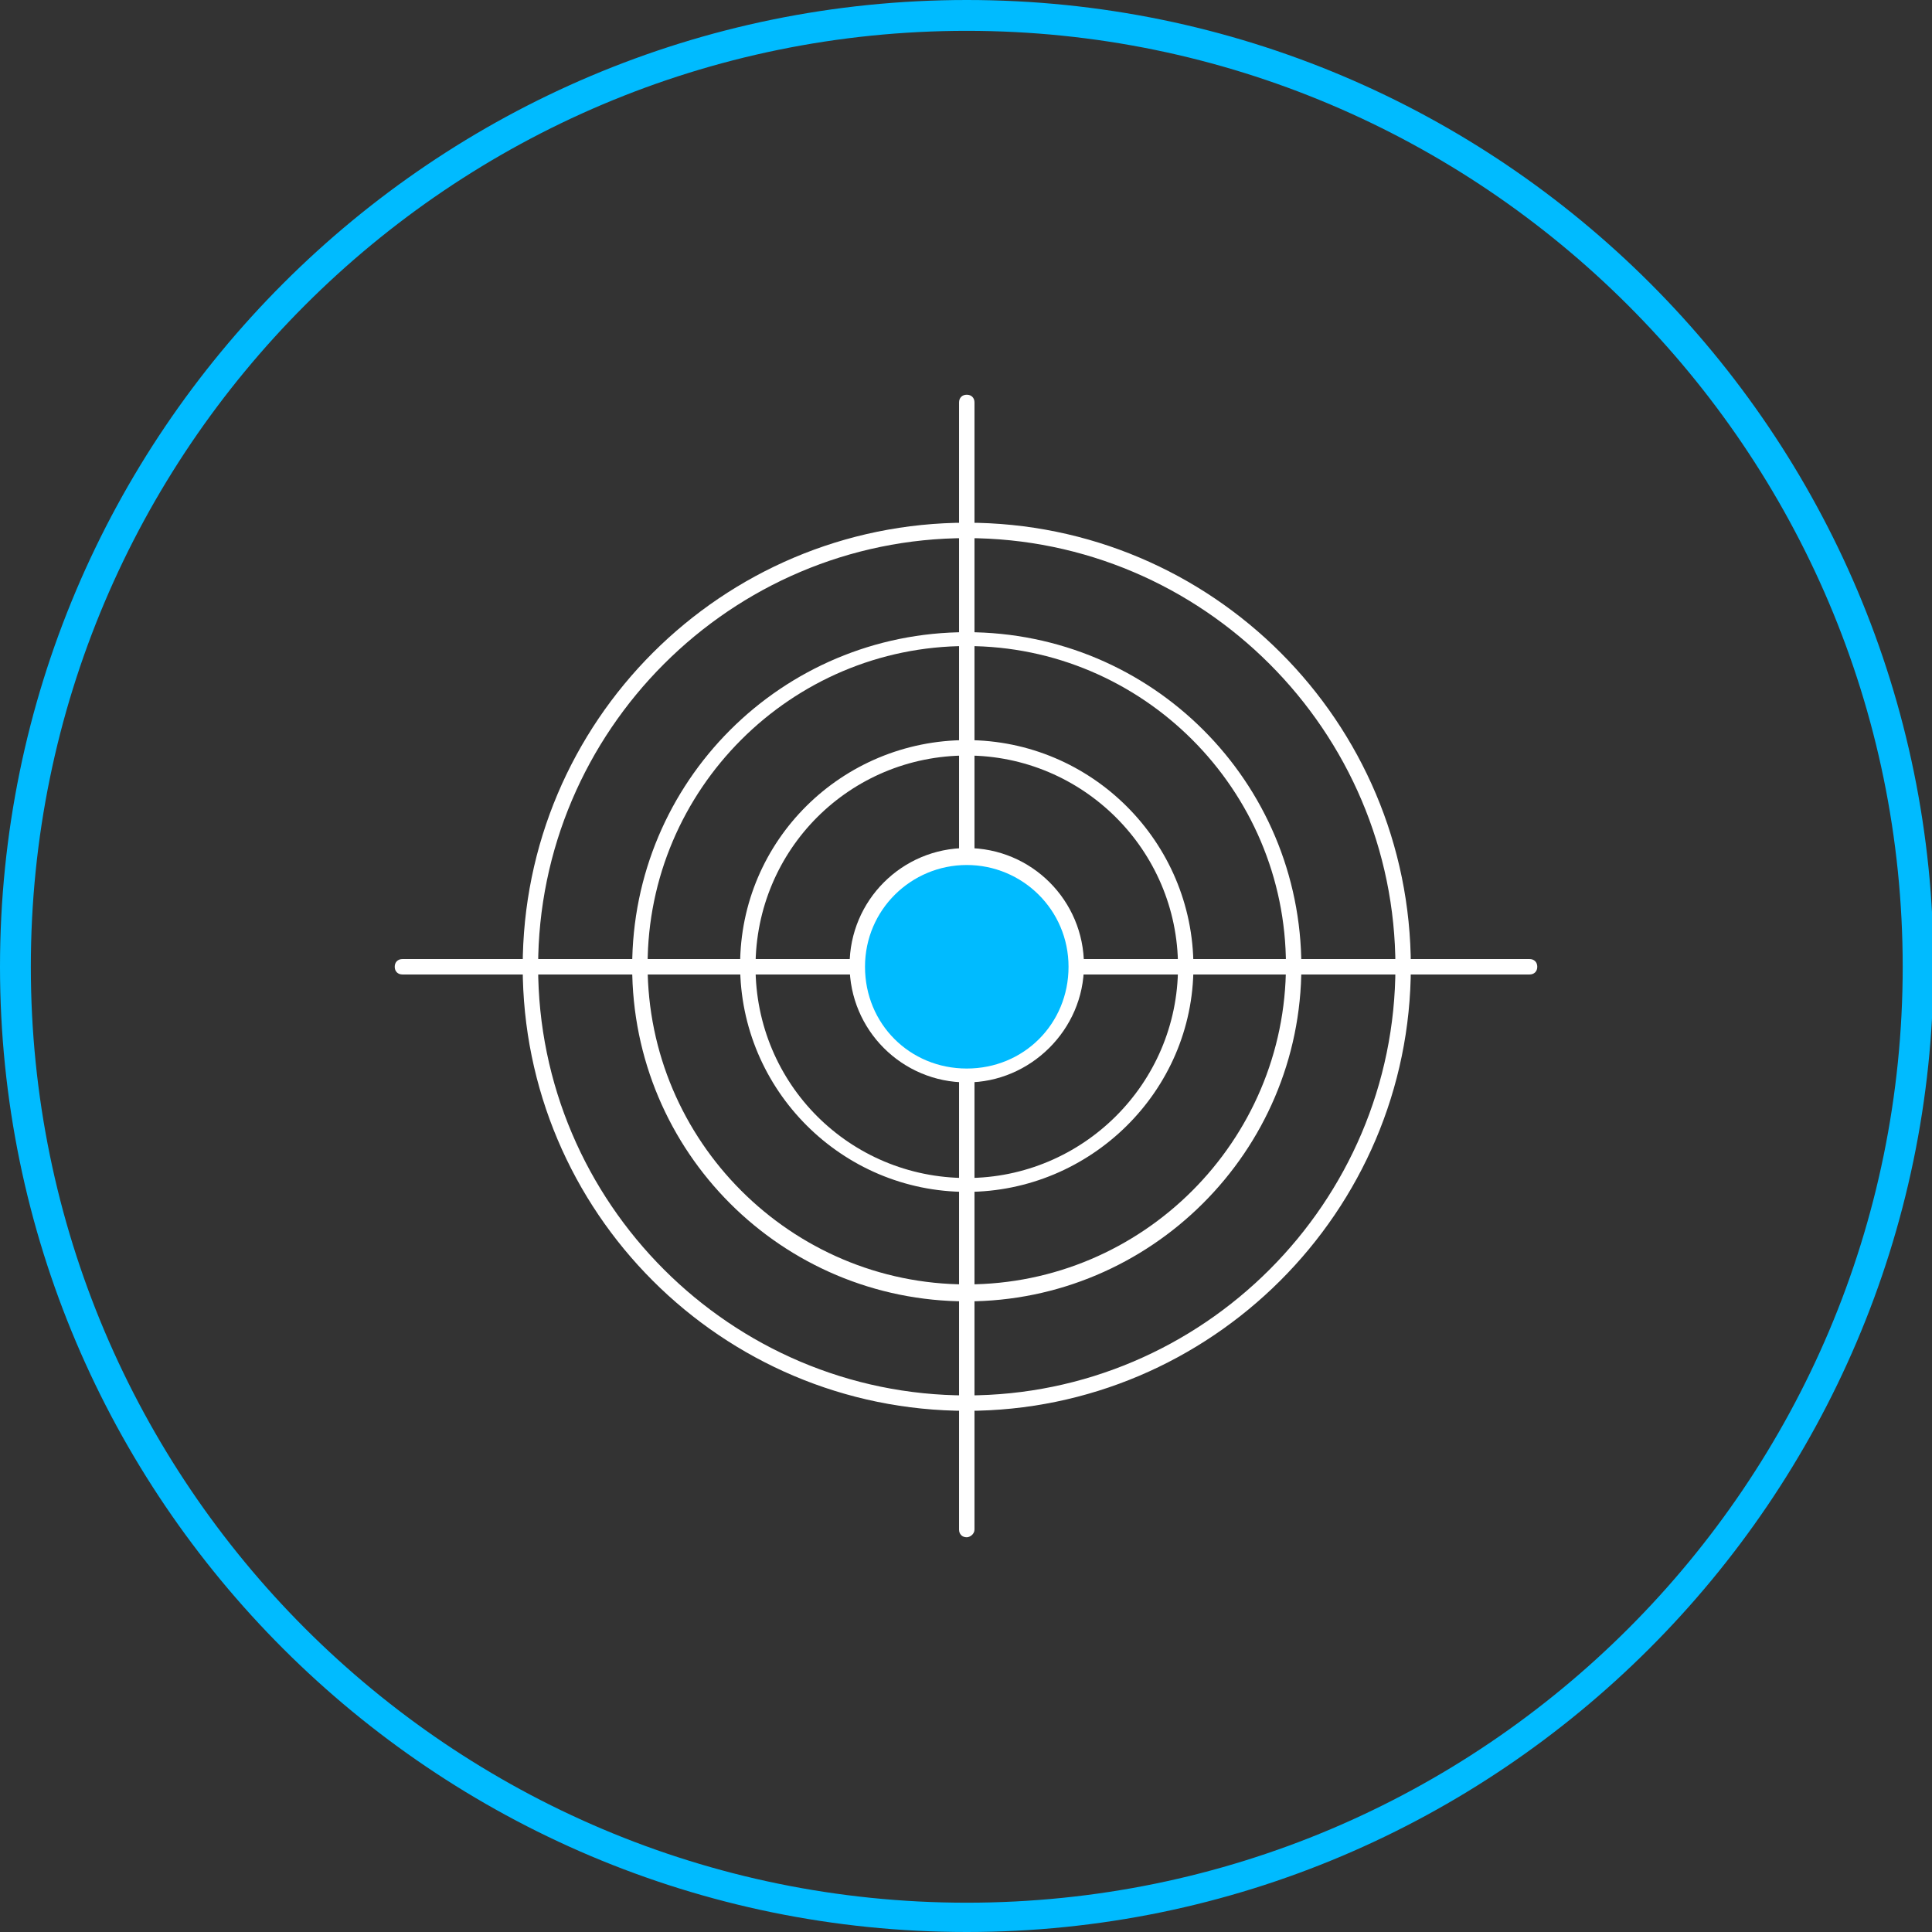 <?xml version="1.0" encoding="utf-8"?>
<!-- Generator: Adobe Illustrator 27.2.0, SVG Export Plug-In . SVG Version: 6.00 Build 0)  -->
<svg version="1.1" id="圖層_1" xmlns="http://www.w3.org/2000/svg" xmlns:xlink="http://www.w3.org/1999/xlink" x="0px" y="0px"
	 width="125.3px" height="125.3px" viewBox="0 0 125.3 125.3" style="enable-background:new 0 0 125.3 125.3;" xml:space="preserve"
	>
<rect x="0" y="0" width="125.3" height="125.3" fill="#333333" stroke="none"/>
<style type="text/css">
	.st0{fill:#00BBFF;}
	.st1{fill:#FFFFFF;}
</style>
<g>
	<path class="st0" d="M62.7,125.3C28.1,125.3,0,97.2,0,62.7C0,28.1,28.1,0,62.7,0s62.7,28.1,62.7,62.7
		C125.3,97.2,97.2,125.3,62.7,125.3z M62.7,2C29.2,2,2,29.2,2,62.7s27.2,60.7,60.7,60.7s60.7-27.2,60.7-60.7S96.1,2,62.7,2z"/>
</g>
<g>
	<path class="st1" d="M62.7,91.5c-15.9,0-28.8-12.9-28.8-28.8s12.9-28.8,28.8-28.8s28.8,12.9,28.8,28.8S78.5,91.5,62.7,91.5z
		 M62.7,34.9c-15.3,0-27.8,12.5-27.8,27.8s12.5,27.8,27.8,27.8S90.5,78,90.5,62.7S78,34.9,62.7,34.9z"/>
	<path class="st1" d="M62.7,84.4c-12,0-21.7-9.7-21.7-21.7s9.7-21.7,21.7-21.7s21.7,9.7,21.7,21.7S74.6,84.4,62.7,84.4z M62.7,41.9
		c-11.4,0-20.7,9.3-20.7,20.7c0,11.4,9.3,20.7,20.7,20.7s20.7-9.3,20.7-20.7C83.4,51.2,74.1,41.9,62.7,41.9z"/>
	<path class="st1" d="M62.7,77.3c-8.1,0-14.7-6.6-14.7-14.7S54.6,48,62.7,48c8.1,0,14.7,6.6,14.7,14.7S70.7,77.3,62.7,77.3z
		 M62.7,49C55.1,49,49,55.1,49,62.7s6.1,13.7,13.7,13.7c7.5,0,13.7-6.1,13.7-13.7S70.2,49,62.7,49z"/>
	<g>
		<path class="st1" d="M62.7,99.7c-0.3,0-0.5-0.2-0.5-0.5V62.7c0-0.3,0.2-0.5,0.5-0.5s0.5,0.2,0.5,0.5v36.5
			C63.2,99.5,62.9,99.7,62.7,99.7z"/>
		<path class="st1" d="M99.2,63.2H62.7c-0.3,0-0.5-0.2-0.5-0.5s0.2-0.5,0.5-0.5h36.5c0.3,0,0.5,0.2,0.5,0.5S99.5,63.2,99.2,63.2z"/>
		<path class="st1" d="M62.7,63.2c-0.3,0-0.5-0.2-0.5-0.5V26.1c0-0.3,0.2-0.5,0.5-0.5s0.5,0.2,0.5,0.5v36.5
			C63.2,62.9,62.9,63.2,62.7,63.2z"/>
		<path class="st1" d="M62.7,63.2H26.1c-0.3,0-0.5-0.2-0.5-0.5s0.2-0.5,0.5-0.5h36.5c0.3,0,0.5,0.2,0.5,0.5S62.9,63.2,62.7,63.2z"/>
	</g>
	<g>
		<path class="st0" d="M69.7,62.7c0-3.9-3.2-7.1-7.1-7.1c-3.9,0-7.1,3.2-7.1,7.1c0,3.9,3.2,7.1,7.1,7.1
			C66.6,69.7,69.7,66.6,69.7,62.7z"/>
		<path class="st1" d="M62.7,70.2c-4.2,0-7.6-3.4-7.6-7.6s3.4-7.6,7.6-7.6s7.6,3.4,7.6,7.6S66.8,70.2,62.7,70.2z M62.7,56.1
			c-3.6,0-6.6,2.9-6.6,6.6s2.9,6.6,6.6,6.6s6.6-2.9,6.6-6.6S66.3,56.1,62.7,56.1z"/>
	</g>
</g>
</svg>

